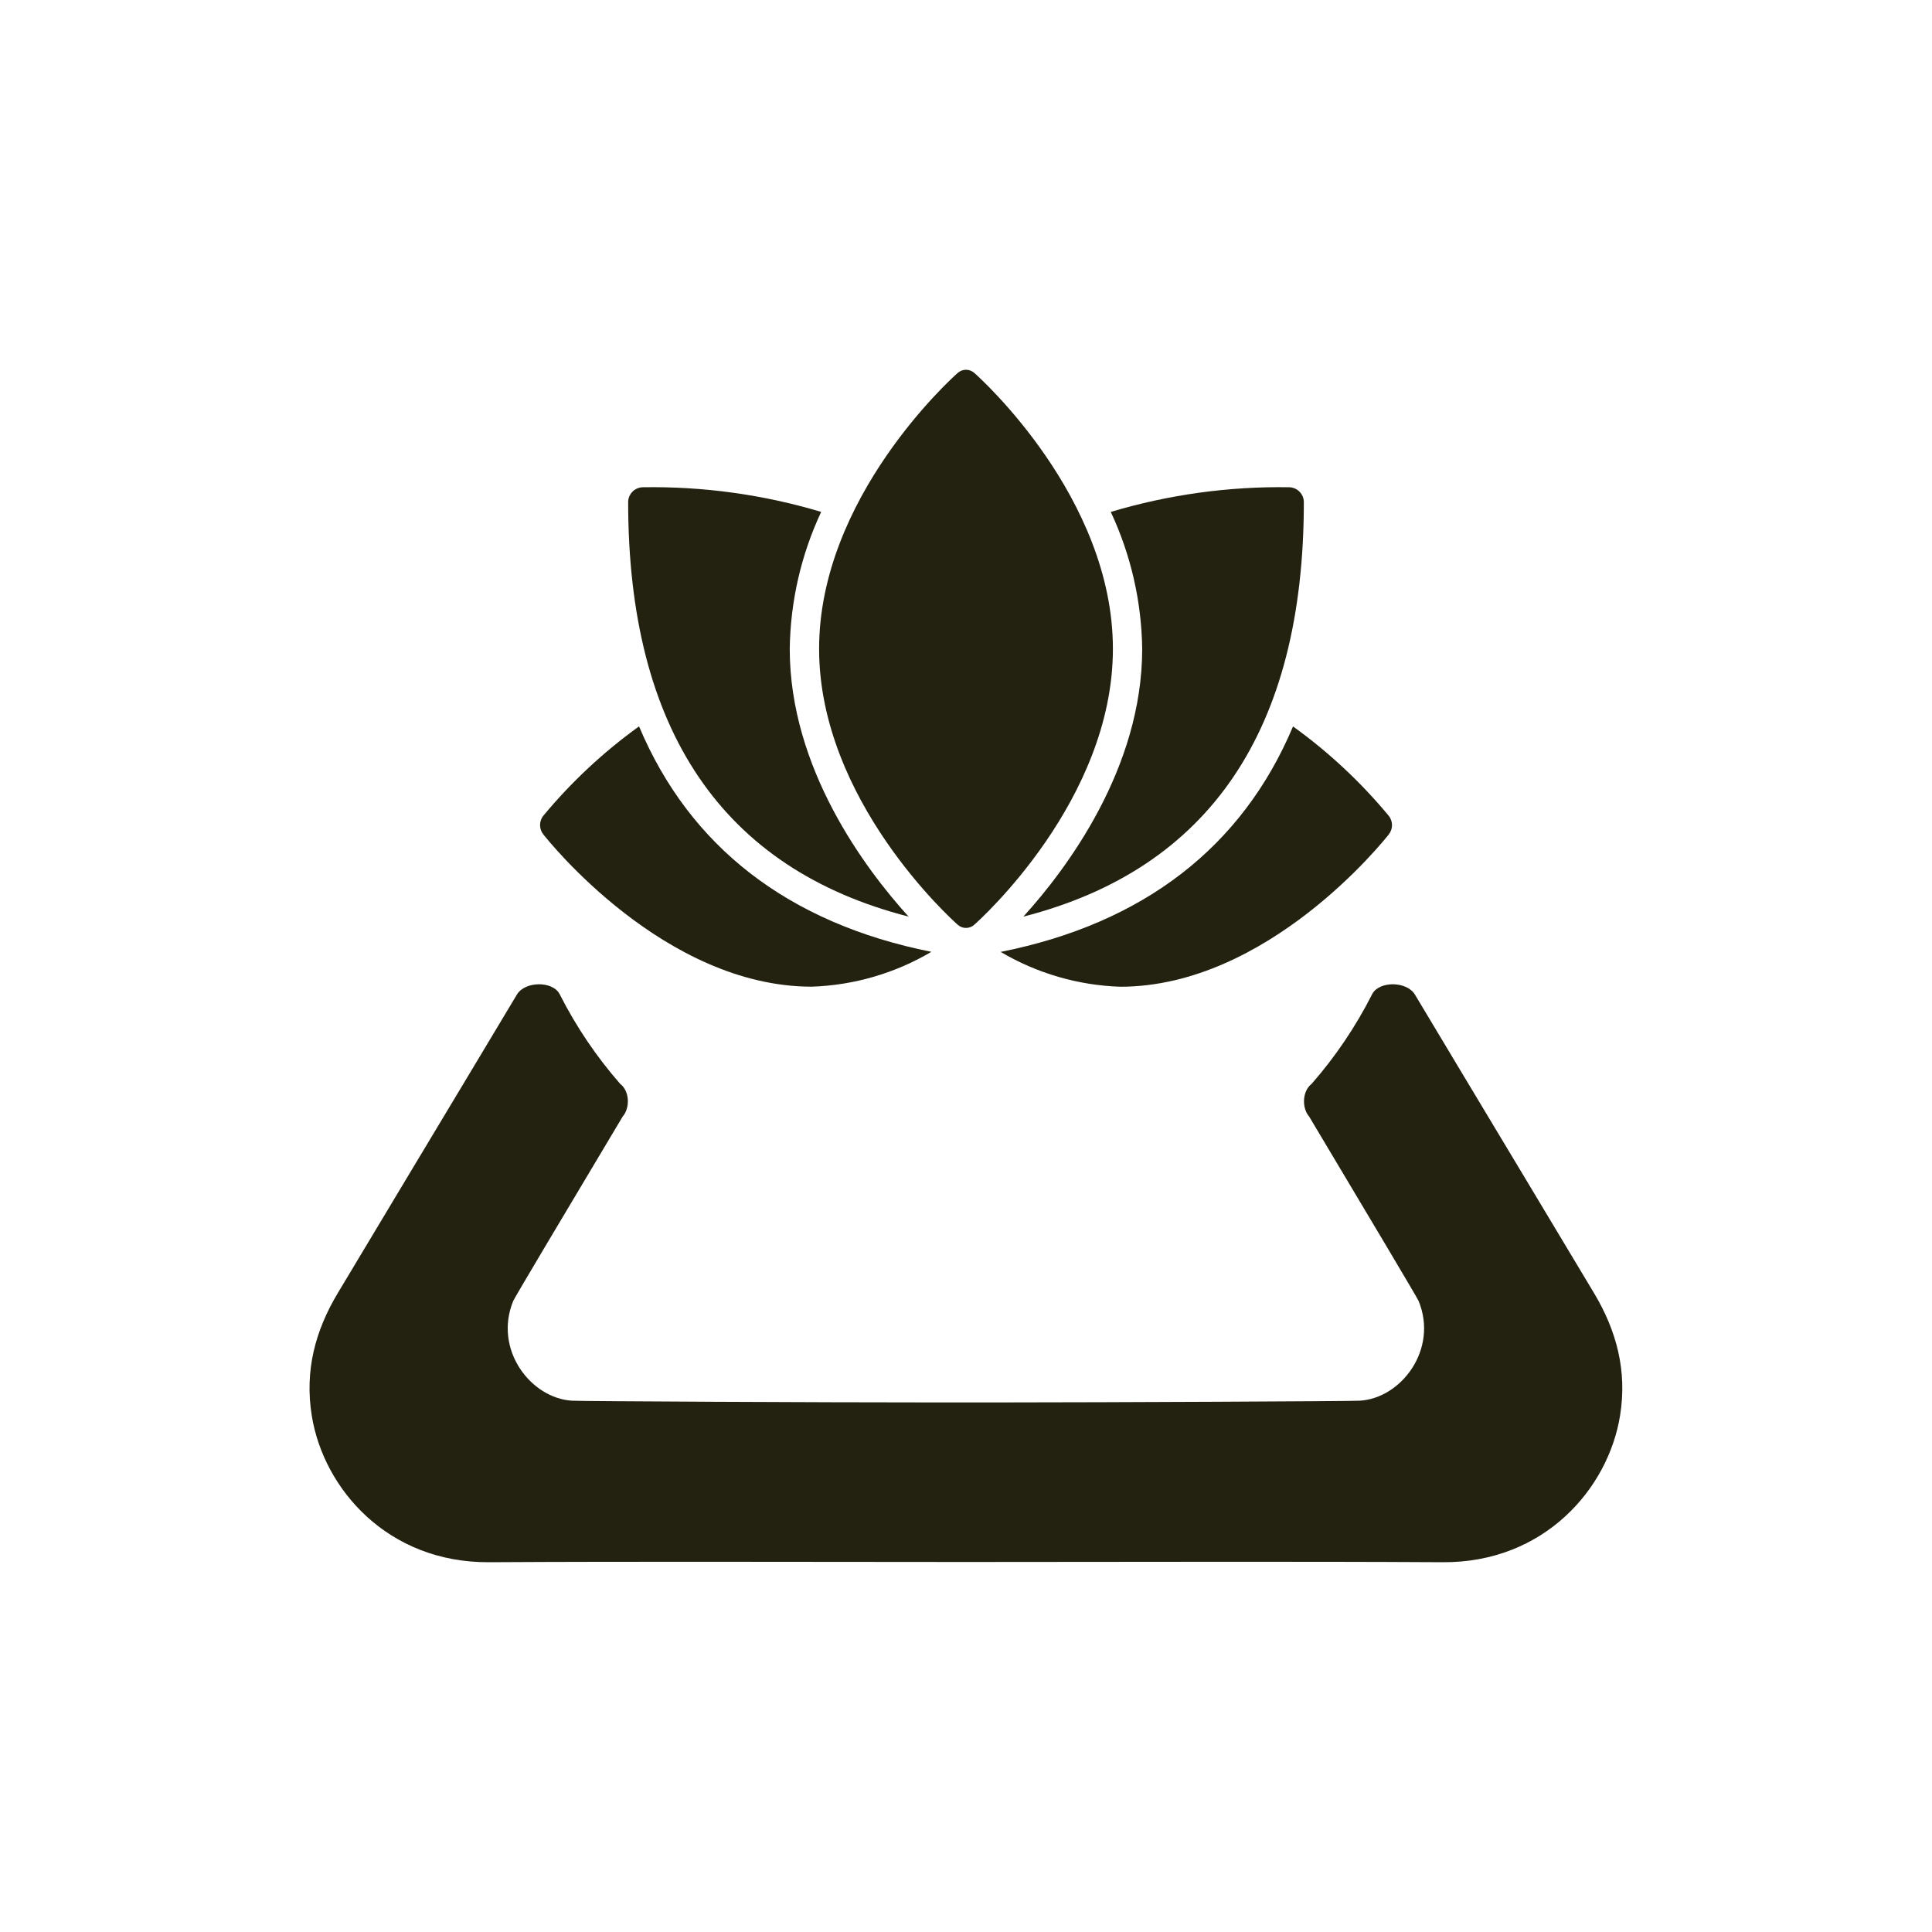 <?xml version="1.0" encoding="UTF-8"?><svg id="Layer_1" xmlns="http://www.w3.org/2000/svg" viewBox="0 0 300 300"><defs><style>.cls-1{fill:#232110;stroke-width:0px;}</style></defs><path class="cls-1" d="m247.52,200.79c-6.9-11.52-13.82-23.03-20.73-34.54-2.36-3.93-4.72-7.87-7.08-11.81-1.28-2.13-5.6-2.12-6.64-.07-2.55,5.04-5.71,9.71-9.39,13.92-1.52,1.17-1.52,3.81-.4,5.08,9.38,15.7,16.81,28.18,17,28.64,3.09,7.55-2.74,15.14-9.16,15.49-1.69.09-38.41.26-56.65.27h-8.97c-18.23,0-54.96-.18-56.65-.27-6.42-.35-12.25-7.94-9.16-15.49.19-.47,7.62-12.94,17-28.64,1.13-1.28,1.13-3.91-.4-5.08-3.68-4.21-6.84-8.88-9.39-13.92-1.04-2.05-5.36-2.06-6.64.07-2.36,3.94-4.72,7.87-7.08,11.81-6.91,11.51-13.83,23.02-20.73,34.54-3.52,5.87-5.16,12.08-4.04,19.03,1.83,11.4,11.82,22.85,27.5,22.76,23.19-.13,46.39-.04,69.59-.04h8.97c23.19,0,46.39-.09,69.59.04,15.68.09,25.66-11.37,27.5-22.76,1.12-6.95-.53-13.15-4.04-19.03Z"/><path class="cls-1" d="m158.92,142.33c28.9-7.41,43.54-29.01,43.54-64.37-.01-1.27-1.04-2.29-2.31-2.3h0c-9.36-.15-18.7,1.15-27.67,3.83,3.12,6.66,4.78,13.91,4.88,21.26,0,18.54-11.7,34.15-18.45,41.58Z"/><path class="cls-1" d="m141.08,142.33c-6.75-7.44-18.45-23.04-18.45-41.58h0c.1-7.35,1.76-14.6,4.88-21.26-8.97-2.69-18.31-3.98-27.67-3.83-1.27.01-2.29,1.04-2.3,2.3,0,35.36,14.64,56.96,43.54,64.37Z"/><path class="cls-1" d="m126.05,153.21c6.55-.22,12.93-2.08,18.57-5.41-22.19-4.43-37.52-16.31-45.39-35.01h0c-5.54,3.99-10.54,8.66-14.89,13.91-.64.83-.64,2,0,2.83.75.96,18.82,23.68,41.72,23.68Z"/><path class="cls-1" d="m148.7,143.58c.74.68,1.86.68,2.6,0,.88-.78,21.51-19.33,21.51-42.83s-20.63-42.06-21.51-42.83c-.74-.67-1.86-.67-2.6,0-.88.78-21.51,19.33-21.51,42.83s20.63,42.06,21.51,42.83Z"/><path class="cls-1" d="m155.38,147.81c5.64,3.33,12.02,5.19,18.57,5.41,22.9,0,40.97-22.72,41.72-23.68.64-.83.64-2,0-2.83h0c-4.35-5.25-9.36-9.93-14.89-13.91-7.87,18.7-23.2,30.59-45.39,35.01Z"/></svg>